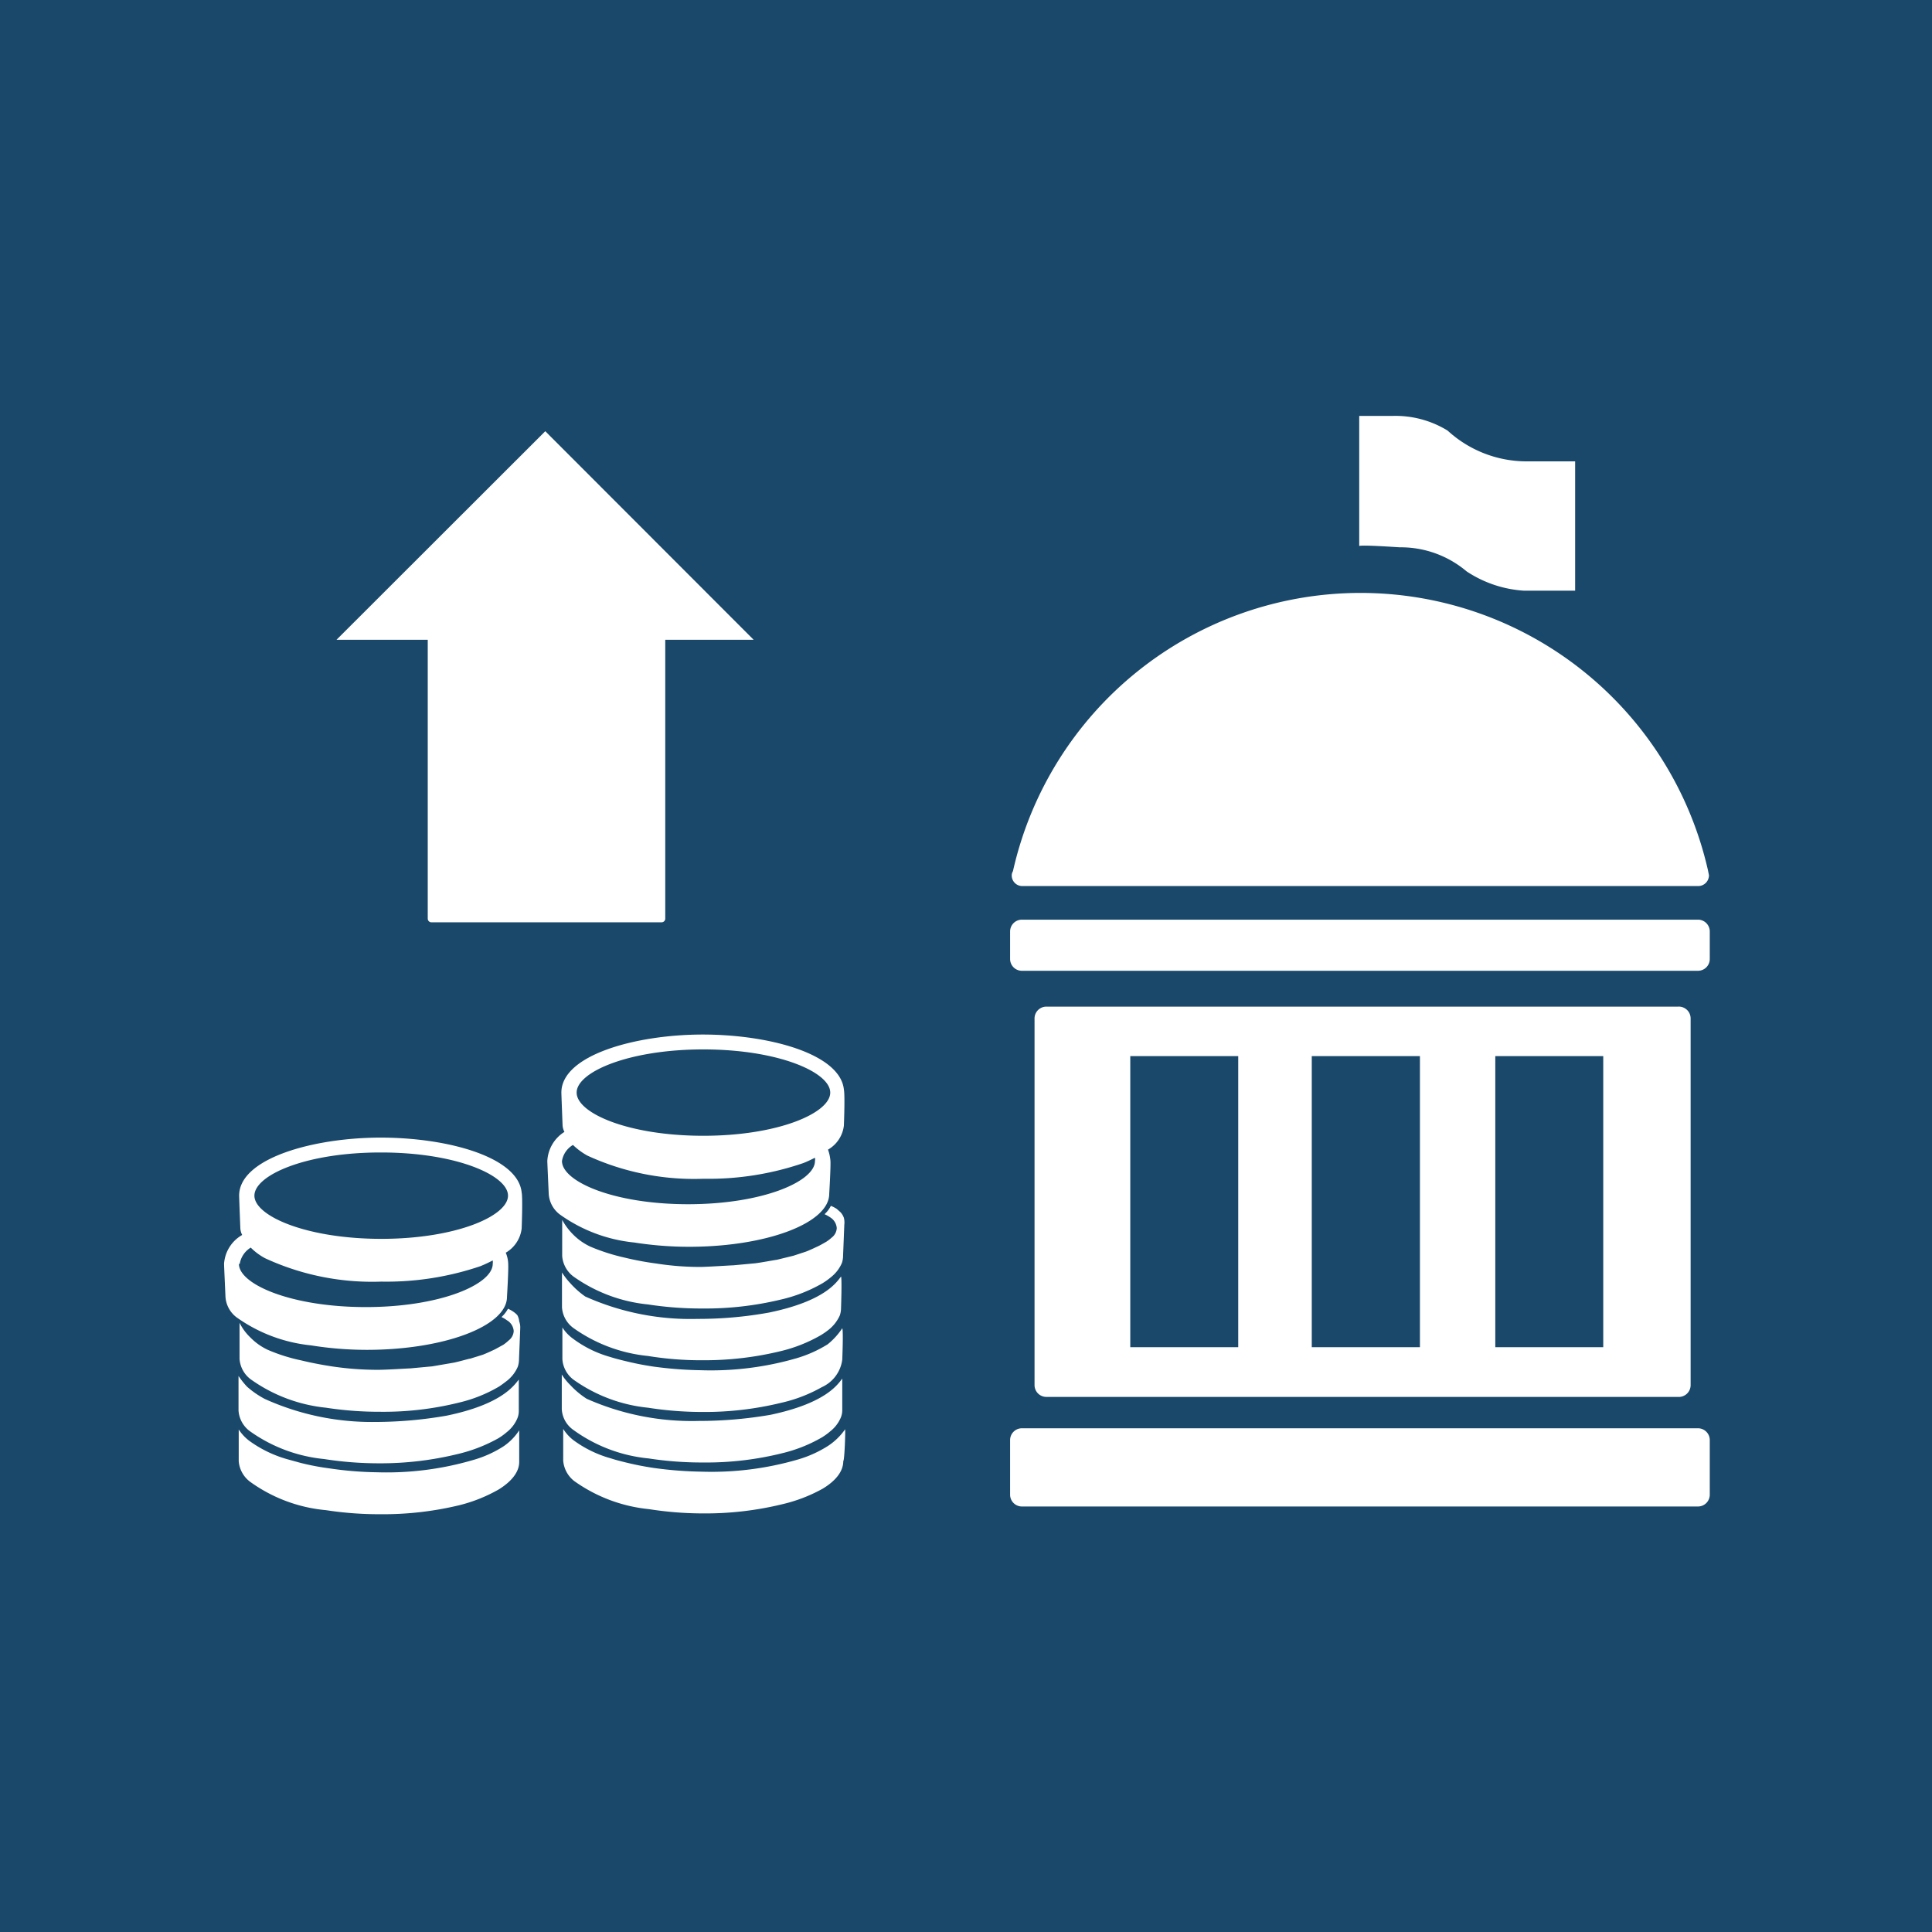 <svg id="TARGETS" xmlns="http://www.w3.org/2000/svg" viewBox="0 0 94.85 94.85">
  <defs>
    <style>
      .cls-1 {
        fill: #19486a;
      }

      .cls-2 {
        fill: #fff;
      }
    </style>
  </defs>
  <title>Goal_17_RGB_NG</title>
  <rect class="cls-1" width="94.85" height="94.85"/>
  <g>
    <g>
      <path class="cls-2" d="M83.36,45.15H50.17a.58.58,0,0,0-.58.58v1.34a.58.58,0,0,0,.58.59H83.36a.58.58,0,0,0,.58-.59V45.73A.58.58,0,0,0,83.36,45.15Z"/>
      <path class="cls-2" d="M83.36,70.12H50.17a.58.58,0,0,0-.58.59v2.67a.58.58,0,0,0,.58.58H83.36a.58.58,0,0,0,.58-.58V70.71A.58.58,0,0,0,83.36,70.12Z"/>
      <path class="cls-2" d="M83.85,42.72a17.49,17.49,0,0,0-34.12.05.4.4,0,0,0-.06.22v0a.52.52,0,0,0,.49.51H83.4a.53.53,0,0,0,.5-.53Z"/>
      <path class="cls-2" d="M82.38,49.42h-31a.58.58,0,0,0-.59.59V68a.58.58,0,0,0,.59.58h31A.58.58,0,0,0,83,68V50A.58.58,0,0,0,82.38,49.42ZM60.79,66.14h-5.3V51.85h5.3Zm8.92,0H64.4V51.85h5.31Zm9,0h-5.3V51.85h5.3Z"/>
      <path class="cls-2" d="M66.73,26.81V20.42h1.61a4.89,4.89,0,0,1,2.73.72,5.74,5.74,0,0,0,3.82,1.51h2.44V29h-2.5A5.75,5.75,0,0,1,72,28.05a5,5,0,0,0-3.28-1.18C66.62,26.73,66.73,26.81,66.73,26.81Z"/>
    </g>
    <path class="cls-2" d="M21,31.41V45.1a.18.18,0,0,0,.18.18H32.48a.18.18,0,0,0,.18-.18V31.41H37L26.77,21.17,16.52,31.41Z"/>
    <g>
      <path class="cls-2" d="M24.73,71a5.56,5.56,0,0,1-1.51.68,15.09,15.09,0,0,1-4.71.6,17.31,17.31,0,0,1-2.33-.19,12.31,12.31,0,0,1-1.42-.27l-.69-.19a5.89,5.89,0,0,1-1.84-.9,2.23,2.23,0,0,1-.51-.55v.62c0,.17,0,.94,0,.94a1.4,1.4,0,0,0,.55,1A7.52,7.52,0,0,0,16,74.14a17.29,17.29,0,0,0,2.68.2,16,16,0,0,0,3.86-.44h0a7.61,7.61,0,0,0,1.95-.78h0c.64-.4,1-.86,1-1.35,0,0,0-1.42,0-1.55A2.79,2.79,0,0,1,24.73,71Z"/>
      <path class="cls-2" d="M18,66.27c3.81,0,6.89-1.17,6.89-2.6,0,0,.08-1.33.06-1.62a1.52,1.52,0,0,0-.12-.55,1.59,1.59,0,0,0,.78-1.18s.06-1.49,0-1.78c-.18-1.75-3.66-2.69-6.92-2.69s-6.95,1-6.95,2.85c0,.09.06,1.62.06,1.62a.85.85,0,0,0,.09.31A1.76,1.76,0,0,0,11,62.05c0,.09.07,1.62.07,1.62a1.37,1.37,0,0,0,.54,1,7.6,7.6,0,0,0,3.66,1.38A17.34,17.34,0,0,0,18,66.27Zm.72-9.69c3.67,0,6.22,1.12,6.22,2.12s-2.55,2.12-6.22,2.12-6.23-1.12-6.23-2.12S15,56.58,18.68,56.58Zm-6.95,5.47a1.15,1.15,0,0,1,.54-.8,3,3,0,0,0,.7.52,12.52,12.52,0,0,0,5.71,1.15,14.34,14.34,0,0,0,4.87-.76c.22-.09.41-.18.6-.28a.59.59,0,0,1,0,.17c0,1-2.56,2.12-6.23,2.12S11.73,63.05,11.73,62.05Z"/>
      <path class="cls-2" d="M15.91,71.63a17.34,17.34,0,0,0,2.68.21,15.92,15.92,0,0,0,3.86-.45h0a7.68,7.68,0,0,0,2-.77l0,0a3,3,0,0,0,.43-.31,1.7,1.7,0,0,0,.52-.68.92.92,0,0,0,.07-.36s0-1.43,0-1.54c-.24.29-.83,1.21-3.54,1.77a20.46,20.46,0,0,1-3.51.31A12.75,12.75,0,0,1,13,68.68a4.44,4.44,0,0,1-.87-.6,4,4,0,0,1-.42-.53s0,.67,0,.7l0,1a1.37,1.37,0,0,0,.54,1A7.52,7.52,0,0,0,15.91,71.63Z"/>
      <path class="cls-2" d="M25.4,64.57a1,1,0,0,0-.18-.16,1.87,1.87,0,0,0-.28-.16,1.57,1.57,0,0,1-.32.41,1.37,1.37,0,0,1,.27.16.66.66,0,0,1,.33.53.62.62,0,0,1-.25.46,2,2,0,0,1-.26.21l-.4.22s-.42.2-.61.27l-.61.19c-.06,0-.6.16-.82.2l-1.05.18-1.08.1c-.11,0-1.14.07-1.59.07a15.17,15.17,0,0,1-2.2-.16c-.53-.08-1.06-.18-1.55-.3a8.56,8.56,0,0,1-1.65-.52,2.91,2.91,0,0,1-.85-.6,2.56,2.56,0,0,1-.54-.73s0,.92,0,.92l0,.85a1.37,1.37,0,0,0,.54,1A7.7,7.7,0,0,0,16,69.11a17.29,17.29,0,0,0,2.68.2,15.36,15.36,0,0,0,3.85-.45h0a7.06,7.06,0,0,0,1.94-.77h0c.16-.1.3-.21.43-.31a1.77,1.77,0,0,0,.52-.68,1.15,1.15,0,0,0,.06-.37s.06-1.47.06-1.51a.89.89,0,0,0-.05-.35A.79.79,0,0,0,25.4,64.57Z"/>
      <path class="cls-2" d="M33.82,61.21c3.81,0,6.89-1.16,6.89-2.6,0,0,.08-1.33.06-1.62a2.11,2.11,0,0,0-.12-.55,1.57,1.57,0,0,0,.78-1.18s.06-1.48,0-1.77c-.18-1.75-3.66-2.7-6.93-2.7s-6.94,1-6.94,2.85c0,.09.06,1.62.06,1.62a.85.85,0,0,0,.09.31A1.79,1.79,0,0,0,26.87,57c0,.09.07,1.62.07,1.62a1.37,1.37,0,0,0,.54,1A7.55,7.55,0,0,0,31.14,61,17.38,17.38,0,0,0,33.82,61.21Zm.71-9.69c3.68,0,6.23,1.12,6.23,2.12s-2.55,2.12-6.23,2.12-6.22-1.11-6.22-2.12S30.86,51.52,34.53,51.52ZM27.59,57a1.12,1.12,0,0,1,.54-.79,3.35,3.35,0,0,0,.7.52,12.53,12.53,0,0,0,5.71,1.14,14.34,14.34,0,0,0,4.87-.76c.22-.08.41-.18.6-.27a.47.47,0,0,1,0,.16c0,1-2.56,2.12-6.23,2.12S27.59,58,27.59,57Z"/>
      <path class="cls-2" d="M41.43,59.79a.79.79,0,0,0-.17-.28l-.18-.16a1.57,1.57,0,0,0-.29-.15,1.38,1.38,0,0,1-.31.41,1.72,1.72,0,0,1,.27.15.68.68,0,0,1,.33.53.62.62,0,0,1-.25.47,2,2,0,0,1-.26.2s-.29.17-.4.22-.42.2-.61.27l-.61.2-.82.2c-.05,0-.73.13-1.05.17l-1.08.1c-.11,0-1.14.07-1.59.08a14,14,0,0,1-2.2-.17,14.68,14.68,0,0,1-1.55-.29A9.7,9.7,0,0,1,29,61.21a2.92,2.92,0,0,1-.85-.59,3.18,3.18,0,0,1-.55-.73s0,.91,0,.92l0,.85a1.39,1.39,0,0,0,.54,1,7.6,7.6,0,0,0,3.67,1.38,17.29,17.29,0,0,0,2.68.2,15.86,15.86,0,0,0,3.85-.44h0A7.38,7.38,0,0,0,40.38,63h0a3.65,3.65,0,0,0,.43-.31,1.8,1.8,0,0,0,.52-.68,1.13,1.13,0,0,0,.06-.36s.06-1.48.06-1.52A.93.93,0,0,0,41.43,59.79Z"/>
      <path class="cls-2" d="M40.63,66a6.16,6.16,0,0,1-1.52.68,15.09,15.09,0,0,1-4.7.59,19.1,19.1,0,0,1-2.34-.18c-.53-.08-.92-.16-1.41-.28-.25-.06-.48-.12-.7-.19a5.55,5.55,0,0,1-1.83-.9,2,2,0,0,1-.52-.55v.62c0,.18,0,.94,0,.94a1.37,1.37,0,0,0,.54,1,7.6,7.6,0,0,0,3.66,1.38,17.38,17.38,0,0,0,2.69.21,15.9,15.9,0,0,0,3.85-.45h0a7.33,7.33,0,0,0,2-.77l0,0a1.72,1.72,0,0,0,1-1.35s.06-1.42,0-1.54A3.42,3.42,0,0,1,40.63,66Z"/>
      <path class="cls-2" d="M28.14,65.19a7.6,7.6,0,0,0,3.67,1.38,16.1,16.1,0,0,0,2.68.21,15.84,15.84,0,0,0,3.85-.45h0a7.39,7.39,0,0,0,1.94-.77l0,0a3.61,3.61,0,0,0,.43-.3,1.88,1.88,0,0,0,.52-.68,1.15,1.15,0,0,0,.06-.37s.05-1.43,0-1.54c-.23.3-.82,1.21-3.54,1.77a19.41,19.41,0,0,1-3.51.31,12.61,12.61,0,0,1-5.51-1.1A4.31,4.31,0,0,1,28,63a3.56,3.56,0,0,1-.41-.53v.71l0,1A1.37,1.37,0,0,0,28.14,65.19Z"/>
      <path class="cls-2" d="M41.49,70.17a3.07,3.07,0,0,1-.83.81,5.71,5.71,0,0,1-1.51.68,15.16,15.16,0,0,1-4.71.59,19,19,0,0,1-2.33-.18c-.53-.08-.93-.16-1.42-.28-.24-.06-.48-.12-.69-.19a5.62,5.62,0,0,1-1.84-.89,2.11,2.11,0,0,1-.51-.56v.63c0,.17,0,.93,0,.93a1.41,1.41,0,0,0,.54,1,7.6,7.6,0,0,0,3.67,1.38,17.24,17.24,0,0,0,2.68.21,15.92,15.92,0,0,0,3.86-.45h0a7.62,7.62,0,0,0,2-.77l0,0c.64-.39,1-.85,1-1.35C41.46,71.71,41.51,70.29,41.49,70.17Z"/>
      <path class="cls-2" d="M31.84,71.6a17.29,17.29,0,0,0,2.68.2,15.44,15.44,0,0,0,3.86-.45h0a7.27,7.27,0,0,0,1.95-.77h0a3,3,0,0,0,.43-.31,1.7,1.7,0,0,0,.52-.68.94.94,0,0,0,.07-.37s0-1.43,0-1.54c-.23.3-.82,1.21-3.53,1.78a20.62,20.62,0,0,1-3.52.3,12.72,12.72,0,0,1-5.5-1.09A4.18,4.18,0,0,1,28,68a2.93,2.93,0,0,1-.42-.52s0,.67,0,.7l0,1a1.33,1.33,0,0,0,.54,1A7.51,7.51,0,0,0,31.84,71.6Z"/>
    </g>
  </g>
</svg>
